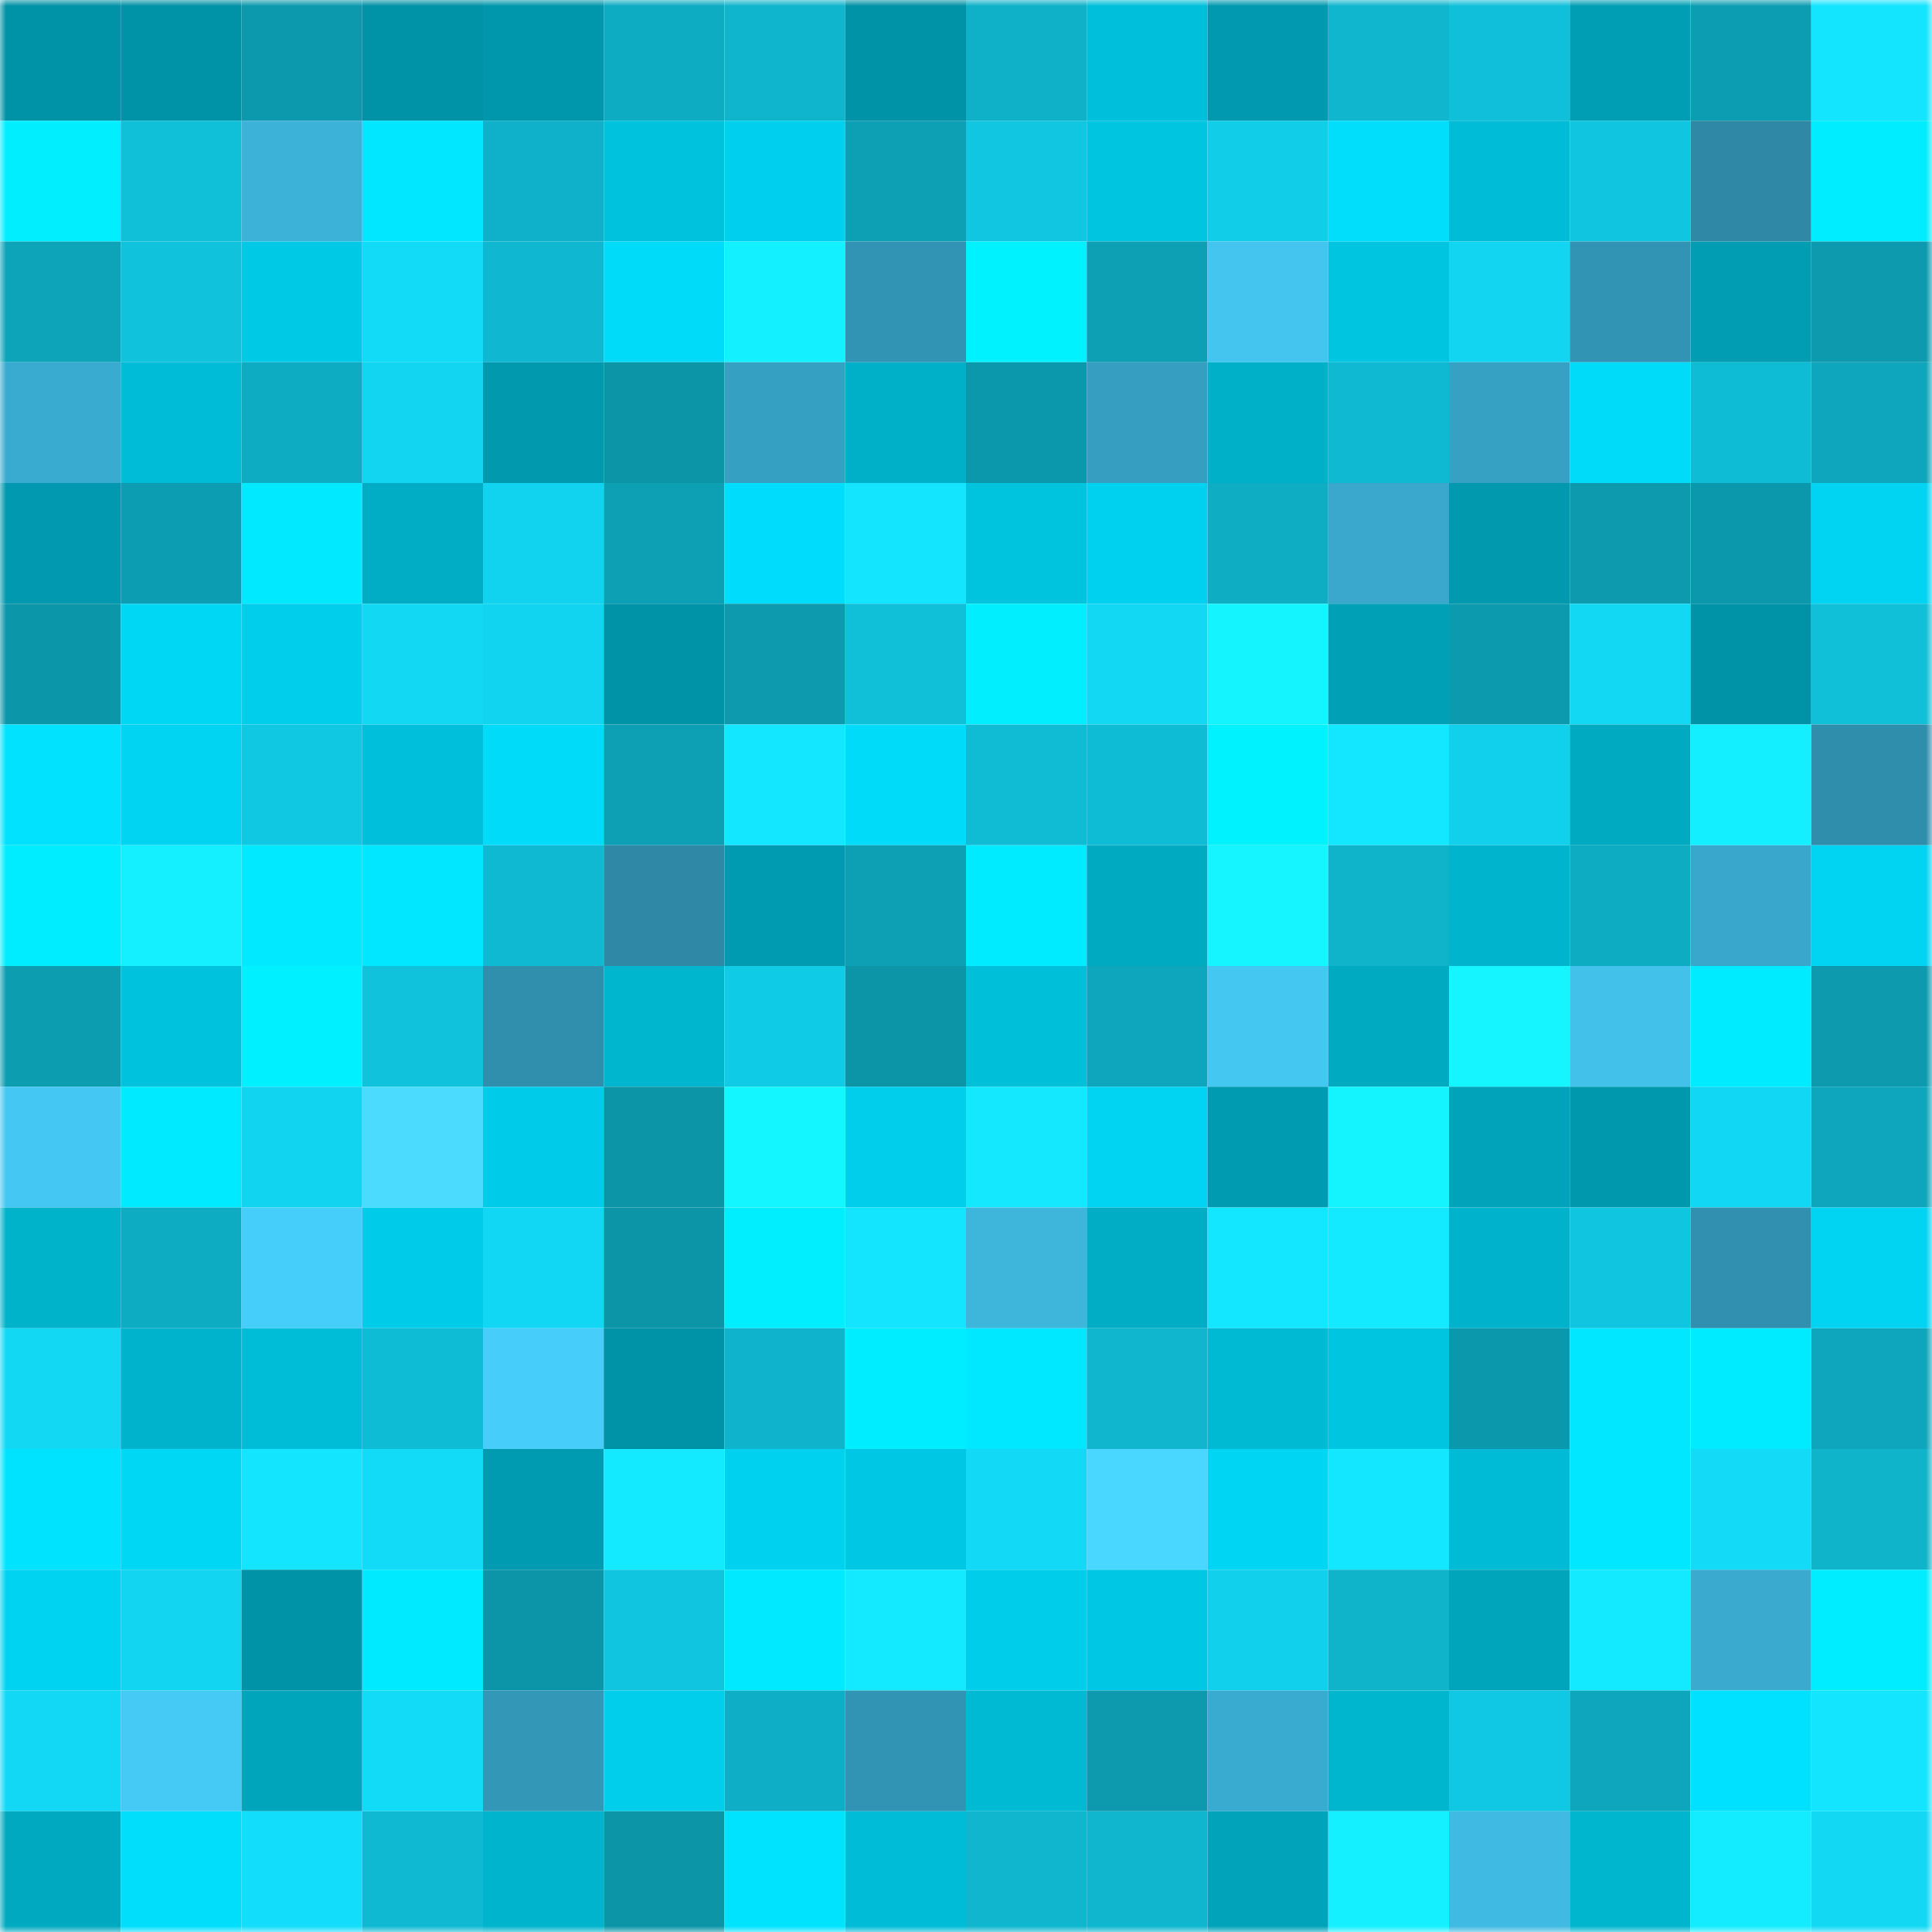 <svg viewBox="0 0 160 160" fill="none" role="img" xmlns="http://www.w3.org/2000/svg" width="240" height="240" name="ens%2Cdoomdoof.eth"><mask id="143929336" mask-type="alpha" maskUnits="userSpaceOnUse" x="0" y="0" width="160" height="160"><rect width="160" height="160" fill="#FFFFFF"></rect></mask><g mask="url(#143929336)"><rect x="0" y="0" width="10" height="10" fill="#0092a6"></rect><rect x="10" y="0" width="10" height="10" fill="#0092a6"></rect><rect x="20" y="0" width="10" height="10" fill="#0c99ad"></rect><rect x="30" y="0" width="10" height="10" fill="#0092a6"></rect><rect x="40" y="0" width="10" height="10" fill="#0097ac"></rect><rect x="50" y="0" width="10" height="10" fill="#0eacc3"></rect><rect x="60" y="0" width="10" height="10" fill="#0fb5cc"></rect><rect x="70" y="0" width="10" height="10" fill="#0092a6"></rect><rect x="80" y="0" width="10" height="10" fill="#0eb1c8"></rect><rect x="90" y="0" width="10" height="10" fill="#00bfda"></rect><rect x="100" y="0" width="10" height="10" fill="#0099af"></rect><rect x="110" y="0" width="10" height="10" fill="#0fb6ce"></rect><rect x="120" y="0" width="10" height="10" fill="#10c0da"></rect><rect x="130" y="0" width="10" height="10" fill="#009eb4"></rect><rect x="140" y="0" width="10" height="10" fill="#0d9db2"></rect><rect x="150" y="0" width="10" height="10" fill="#13e4ff"></rect><rect x="0" y="10" width="10" height="10" fill="#00eeff"></rect><rect x="10" y="10" width="10" height="10" fill="#10bfd8"></rect><rect x="20" y="10" width="10" height="10" fill="#3db2d8"></rect><rect x="30" y="10" width="10" height="10" fill="#00e7ff"></rect><rect x="40" y="10" width="10" height="10" fill="#0eb1c9"></rect><rect x="50" y="10" width="10" height="10" fill="#00c2dd"></rect><rect x="60" y="10" width="10" height="10" fill="#00d0ed"></rect><rect x="70" y="10" width="10" height="10" fill="#0da0b5"></rect><rect x="80" y="10" width="10" height="10" fill="#10c6e0"></rect><rect x="90" y="10" width="10" height="10" fill="#00c5e1"></rect><rect x="100" y="10" width="10" height="10" fill="#11cde8"></rect><rect x="110" y="10" width="10" height="10" fill="#00defc"></rect><rect x="120" y="10" width="10" height="10" fill="#00bcd6"></rect><rect x="130" y="10" width="10" height="10" fill="#10c5df"></rect><rect x="140" y="10" width="10" height="10" fill="#2f89a6"></rect><rect x="150" y="10" width="10" height="10" fill="#00edff"></rect><rect x="0" y="20" width="10" height="10" fill="#0da4ba"></rect><rect x="10" y="20" width="10" height="10" fill="#10c2dc"></rect><rect x="20" y="20" width="10" height="10" fill="#00c9e5"></rect><rect x="30" y="20" width="10" height="10" fill="#12dbf8"></rect><rect x="40" y="20" width="10" height="10" fill="#0fb8d0"></rect><rect x="50" y="20" width="10" height="10" fill="#00dbf9"></rect><rect x="60" y="20" width="10" height="10" fill="#13f0ff"></rect><rect x="70" y="20" width="10" height="10" fill="#3294b4"></rect><rect x="80" y="20" width="10" height="10" fill="#00f1ff"></rect><rect x="90" y="20" width="10" height="10" fill="#0da0b5"></rect><rect x="100" y="20" width="10" height="10" fill="#43c5ef"></rect><rect x="110" y="20" width="10" height="10" fill="#00c5e1"></rect><rect x="120" y="20" width="10" height="10" fill="#11d5f1"></rect><rect x="130" y="20" width="10" height="10" fill="#3294b4"></rect><rect x="140" y="20" width="10" height="10" fill="#009db3"></rect><rect x="150" y="20" width="10" height="10" fill="#0d9aae"></rect><rect x="0" y="30" width="10" height="10" fill="#3aabd0"></rect><rect x="10" y="30" width="10" height="10" fill="#00bcd6"></rect><rect x="20" y="30" width="10" height="10" fill="#0eacc3"></rect><rect x="30" y="30" width="10" height="10" fill="#11d5f1"></rect><rect x="40" y="30" width="10" height="10" fill="#0099ae"></rect><rect x="50" y="30" width="10" height="10" fill="#0c94a7"></rect><rect x="60" y="30" width="10" height="10" fill="#36a0c2"></rect><rect x="70" y="30" width="10" height="10" fill="#00b0c8"></rect><rect x="80" y="30" width="10" height="10" fill="#0c98ac"></rect><rect x="90" y="30" width="10" height="10" fill="#369fc1"></rect><rect x="100" y="30" width="10" height="10" fill="#00b0c8"></rect><rect x="110" y="30" width="10" height="10" fill="#0fb9d1"></rect><rect x="120" y="30" width="10" height="10" fill="#37a1c4"></rect><rect x="130" y="30" width="10" height="10" fill="#00dbf9"></rect><rect x="140" y="30" width="10" height="10" fill="#0fbcd5"></rect><rect x="150" y="30" width="10" height="10" fill="#0ea6bc"></rect><rect x="0" y="40" width="10" height="10" fill="#0099af"></rect><rect x="10" y="40" width="10" height="10" fill="#0d9db2"></rect><rect x="20" y="40" width="10" height="10" fill="#00e9ff"></rect><rect x="30" y="40" width="10" height="10" fill="#00adc5"></rect><rect x="40" y="40" width="10" height="10" fill="#11d3ef"></rect><rect x="50" y="40" width="10" height="10" fill="#0da0b5"></rect><rect x="60" y="40" width="10" height="10" fill="#00dcfb"></rect><rect x="70" y="40" width="10" height="10" fill="#13e4ff"></rect><rect x="80" y="40" width="10" height="10" fill="#00c3de"></rect><rect x="90" y="40" width="10" height="10" fill="#00d1ef"></rect><rect x="100" y="40" width="10" height="10" fill="#0eadc4"></rect><rect x="110" y="40" width="10" height="10" fill="#39a8cc"></rect><rect x="120" y="40" width="10" height="10" fill="#0099ae"></rect><rect x="130" y="40" width="10" height="10" fill="#0d9aae"></rect><rect x="140" y="40" width="10" height="10" fill="#0c98ac"></rect><rect x="150" y="40" width="10" height="10" fill="#00d4f2"></rect><rect x="0" y="50" width="10" height="10" fill="#0c96a9"></rect><rect x="10" y="50" width="10" height="10" fill="#00d7f5"></rect><rect x="20" y="50" width="10" height="10" fill="#00ceeb"></rect><rect x="30" y="50" width="10" height="10" fill="#12d8f4"></rect><rect x="40" y="50" width="10" height="10" fill="#11d4f0"></rect><rect x="50" y="50" width="10" height="10" fill="#0092a6"></rect><rect x="60" y="50" width="10" height="10" fill="#0d9aae"></rect><rect x="70" y="50" width="10" height="10" fill="#10bfd8"></rect><rect x="80" y="50" width="10" height="10" fill="#00eeff"></rect><rect x="90" y="50" width="10" height="10" fill="#12d8f4"></rect><rect x="100" y="50" width="10" height="10" fill="#14f4ff"></rect><rect x="110" y="50" width="10" height="10" fill="#00a1b7"></rect><rect x="120" y="50" width="10" height="10" fill="#0c9aae"></rect><rect x="130" y="50" width="10" height="10" fill="#12d8f4"></rect><rect x="140" y="50" width="10" height="10" fill="#0093a8"></rect><rect x="150" y="50" width="10" height="10" fill="#10bfd8"></rect><rect x="0" y="60" width="10" height="10" fill="#00e2ff"></rect><rect x="10" y="60" width="10" height="10" fill="#00d4f2"></rect><rect x="20" y="60" width="10" height="10" fill="#10c8e2"></rect><rect x="30" y="60" width="10" height="10" fill="#00bfda"></rect><rect x="40" y="60" width="10" height="10" fill="#00dbfa"></rect><rect x="50" y="60" width="10" height="10" fill="#0da0b5"></rect><rect x="60" y="60" width="10" height="10" fill="#13e6ff"></rect><rect x="70" y="60" width="10" height="10" fill="#00dbf9"></rect><rect x="80" y="60" width="10" height="10" fill="#0fbcd4"></rect><rect x="90" y="60" width="10" height="10" fill="#0fbcd5"></rect><rect x="100" y="60" width="10" height="10" fill="#00f2ff"></rect><rect x="110" y="60" width="10" height="10" fill="#13e7ff"></rect><rect x="120" y="60" width="10" height="10" fill="#11d0eb"></rect><rect x="130" y="60" width="10" height="10" fill="#00aac1"></rect><rect x="140" y="60" width="10" height="10" fill="#13efff"></rect><rect x="150" y="60" width="10" height="10" fill="#308ead"></rect><rect x="0" y="70" width="10" height="10" fill="#00ecff"></rect><rect x="10" y="70" width="10" height="10" fill="#14f0ff"></rect><rect x="20" y="70" width="10" height="10" fill="#00e9ff"></rect><rect x="30" y="70" width="10" height="10" fill="#00e7ff"></rect><rect x="40" y="70" width="10" height="10" fill="#0fb9d2"></rect><rect x="50" y="70" width="10" height="10" fill="#2f89a6"></rect><rect x="60" y="70" width="10" height="10" fill="#009bb1"></rect><rect x="70" y="70" width="10" height="10" fill="#0da0b5"></rect><rect x="80" y="70" width="10" height="10" fill="#00ebff"></rect><rect x="90" y="70" width="10" height="10" fill="#00aac1"></rect><rect x="100" y="70" width="10" height="10" fill="#14f5ff"></rect><rect x="110" y="70" width="10" height="10" fill="#0fb3ca"></rect><rect x="120" y="70" width="10" height="10" fill="#00b4cd"></rect><rect x="130" y="70" width="10" height="10" fill="#0eacc3"></rect><rect x="140" y="70" width="10" height="10" fill="#39a7cb"></rect><rect x="150" y="70" width="10" height="10" fill="#00d4f2"></rect><rect x="0" y="80" width="10" height="10" fill="#0d9db1"></rect><rect x="10" y="80" width="10" height="10" fill="#00c2dd"></rect><rect x="20" y="80" width="10" height="10" fill="#00f0ff"></rect><rect x="30" y="80" width="10" height="10" fill="#10c2dc"></rect><rect x="40" y="80" width="10" height="10" fill="#318fae"></rect><rect x="50" y="80" width="10" height="10" fill="#00b6cf"></rect><rect x="60" y="80" width="10" height="10" fill="#10cbe6"></rect><rect x="70" y="80" width="10" height="10" fill="#0c94a7"></rect><rect x="80" y="80" width="10" height="10" fill="#00bfd9"></rect><rect x="90" y="80" width="10" height="10" fill="#0ea6bc"></rect><rect x="100" y="80" width="10" height="10" fill="#44c7f1"></rect><rect x="110" y="80" width="10" height="10" fill="#00aac1"></rect><rect x="120" y="80" width="10" height="10" fill="#14f5ff"></rect><rect x="130" y="80" width="10" height="10" fill="#42c2eb"></rect><rect x="140" y="80" width="10" height="10" fill="#00ebff"></rect><rect x="150" y="80" width="10" height="10" fill="#0d9aae"></rect><rect x="0" y="90" width="10" height="10" fill="#44c7f2"></rect><rect x="10" y="90" width="10" height="10" fill="#00eaff"></rect><rect x="20" y="90" width="10" height="10" fill="#11d4f0"></rect><rect x="30" y="90" width="10" height="10" fill="#4bdbff"></rect><rect x="40" y="90" width="10" height="10" fill="#00cbe8"></rect><rect x="50" y="90" width="10" height="10" fill="#0c94a7"></rect><rect x="60" y="90" width="10" height="10" fill="#14f6ff"></rect><rect x="70" y="90" width="10" height="10" fill="#00ceeb"></rect><rect x="80" y="90" width="10" height="10" fill="#13e8ff"></rect><rect x="90" y="90" width="10" height="10" fill="#00d4f2"></rect><rect x="100" y="90" width="10" height="10" fill="#009bb0"></rect><rect x="110" y="90" width="10" height="10" fill="#14f4ff"></rect><rect x="120" y="90" width="10" height="10" fill="#00a3ba"></rect><rect x="130" y="90" width="10" height="10" fill="#0098ad"></rect><rect x="140" y="90" width="10" height="10" fill="#11d7f4"></rect><rect x="150" y="90" width="10" height="10" fill="#0ea6bc"></rect><rect x="0" y="100" width="10" height="10" fill="#00b3cb"></rect><rect x="10" y="100" width="10" height="10" fill="#0eacc3"></rect><rect x="20" y="100" width="10" height="10" fill="#46cefa"></rect><rect x="30" y="100" width="10" height="10" fill="#00cbe8"></rect><rect x="40" y="100" width="10" height="10" fill="#11d7f4"></rect><rect x="50" y="100" width="10" height="10" fill="#0c94a7"></rect><rect x="60" y="100" width="10" height="10" fill="#00eeff"></rect><rect x="70" y="100" width="10" height="10" fill="#13e4ff"></rect><rect x="80" y="100" width="10" height="10" fill="#3eb5db"></rect><rect x="90" y="100" width="10" height="10" fill="#00adc5"></rect><rect x="100" y="100" width="10" height="10" fill="#13e6ff"></rect><rect x="110" y="100" width="10" height="10" fill="#13eaff"></rect><rect x="120" y="100" width="10" height="10" fill="#00b2cb"></rect><rect x="130" y="100" width="10" height="10" fill="#10c5df"></rect><rect x="140" y="100" width="10" height="10" fill="#3190af"></rect><rect x="150" y="100" width="10" height="10" fill="#00d4f2"></rect><rect x="0" y="110" width="10" height="10" fill="#12d8f4"></rect><rect x="10" y="110" width="10" height="10" fill="#00b3cc"></rect><rect x="20" y="110" width="10" height="10" fill="#00bdd7"></rect><rect x="30" y="110" width="10" height="10" fill="#0fbcd5"></rect><rect x="40" y="110" width="10" height="10" fill="#46cdf9"></rect><rect x="50" y="110" width="10" height="10" fill="#0092a6"></rect><rect x="60" y="110" width="10" height="10" fill="#0fb4cc"></rect><rect x="70" y="110" width="10" height="10" fill="#00edff"></rect><rect x="80" y="110" width="10" height="10" fill="#00e8ff"></rect><rect x="90" y="110" width="10" height="10" fill="#0fb6ce"></rect><rect x="100" y="110" width="10" height="10" fill="#00bad4"></rect><rect x="110" y="110" width="10" height="10" fill="#00c5e1"></rect><rect x="120" y="110" width="10" height="10" fill="#0c98ac"></rect><rect x="130" y="110" width="10" height="10" fill="#00e7ff"></rect><rect x="140" y="110" width="10" height="10" fill="#00ebff"></rect><rect x="150" y="110" width="10" height="10" fill="#0ea6bc"></rect><rect x="0" y="120" width="10" height="10" fill="#00e3ff"></rect><rect x="10" y="120" width="10" height="10" fill="#00d7f5"></rect><rect x="20" y="120" width="10" height="10" fill="#13e5ff"></rect><rect x="30" y="120" width="10" height="10" fill="#12dbf8"></rect><rect x="40" y="120" width="10" height="10" fill="#009bb1"></rect><rect x="50" y="120" width="10" height="10" fill="#13eaff"></rect><rect x="60" y="120" width="10" height="10" fill="#00d1ee"></rect><rect x="70" y="120" width="10" height="10" fill="#00c8e4"></rect><rect x="80" y="120" width="10" height="10" fill="#12d9f5"></rect><rect x="90" y="120" width="10" height="10" fill="#49d6ff"></rect><rect x="100" y="120" width="10" height="10" fill="#00d6f3"></rect><rect x="110" y="120" width="10" height="10" fill="#13e7ff"></rect><rect x="120" y="120" width="10" height="10" fill="#00bbd5"></rect><rect x="130" y="120" width="10" height="10" fill="#00e7ff"></rect><rect x="140" y="120" width="10" height="10" fill="#12daf7"></rect><rect x="150" y="120" width="10" height="10" fill="#0fb3ca"></rect><rect x="0" y="130" width="10" height="10" fill="#00d3f1"></rect><rect x="10" y="130" width="10" height="10" fill="#11d5f1"></rect><rect x="20" y="130" width="10" height="10" fill="#0092a6"></rect><rect x="30" y="130" width="10" height="10" fill="#00eaff"></rect><rect x="40" y="130" width="10" height="10" fill="#0c95a9"></rect><rect x="50" y="130" width="10" height="10" fill="#10c5df"></rect><rect x="60" y="130" width="10" height="10" fill="#00e9ff"></rect><rect x="70" y="130" width="10" height="10" fill="#13eaff"></rect><rect x="80" y="130" width="10" height="10" fill="#00cde9"></rect><rect x="90" y="130" width="10" height="10" fill="#00c8e4"></rect><rect x="100" y="130" width="10" height="10" fill="#11d0eb"></rect><rect x="110" y="130" width="10" height="10" fill="#0fb3ca"></rect><rect x="120" y="130" width="10" height="10" fill="#00a5bc"></rect><rect x="130" y="130" width="10" height="10" fill="#13eaff"></rect><rect x="140" y="130" width="10" height="10" fill="#3aaacf"></rect><rect x="150" y="130" width="10" height="10" fill="#00edff"></rect><rect x="0" y="140" width="10" height="10" fill="#12d8f5"></rect><rect x="10" y="140" width="10" height="10" fill="#45caf5"></rect><rect x="20" y="140" width="10" height="10" fill="#00a4bb"></rect><rect x="30" y="140" width="10" height="10" fill="#12dbf8"></rect><rect x="40" y="140" width="10" height="10" fill="#3397b7"></rect><rect x="50" y="140" width="10" height="10" fill="#00ceeb"></rect><rect x="60" y="140" width="10" height="10" fill="#0eafc6"></rect><rect x="70" y="140" width="10" height="10" fill="#3294b4"></rect><rect x="80" y="140" width="10" height="10" fill="#00bad4"></rect><rect x="90" y="140" width="10" height="10" fill="#0d9aae"></rect><rect x="100" y="140" width="10" height="10" fill="#3aabd0"></rect><rect x="110" y="140" width="10" height="10" fill="#00b6cf"></rect><rect x="120" y="140" width="10" height="10" fill="#10c8e3"></rect><rect x="130" y="140" width="10" height="10" fill="#0ea6bc"></rect><rect x="140" y="140" width="10" height="10" fill="#00e0ff"></rect><rect x="150" y="140" width="10" height="10" fill="#13e4ff"></rect><rect x="0" y="150" width="10" height="10" fill="#00a9c0"></rect><rect x="10" y="150" width="10" height="10" fill="#00defc"></rect><rect x="20" y="150" width="10" height="10" fill="#12ddfa"></rect><rect x="30" y="150" width="10" height="10" fill="#0fb9d1"></rect><rect x="40" y="150" width="10" height="10" fill="#00b4cd"></rect><rect x="50" y="150" width="10" height="10" fill="#0c94a7"></rect><rect x="60" y="150" width="10" height="10" fill="#00e3ff"></rect><rect x="70" y="150" width="10" height="10" fill="#00bcd6"></rect><rect x="80" y="150" width="10" height="10" fill="#0fb6ce"></rect><rect x="90" y="150" width="10" height="10" fill="#0fb6ce"></rect><rect x="100" y="150" width="10" height="10" fill="#00a3ba"></rect><rect x="110" y="150" width="10" height="10" fill="#14f0ff"></rect><rect x="120" y="150" width="10" height="10" fill="#3fbae2"></rect><rect x="130" y="150" width="10" height="10" fill="#00b6cf"></rect><rect x="140" y="150" width="10" height="10" fill="#13ecff"></rect><rect x="150" y="150" width="10" height="10" fill="#12d8f4"></rect></g></svg>